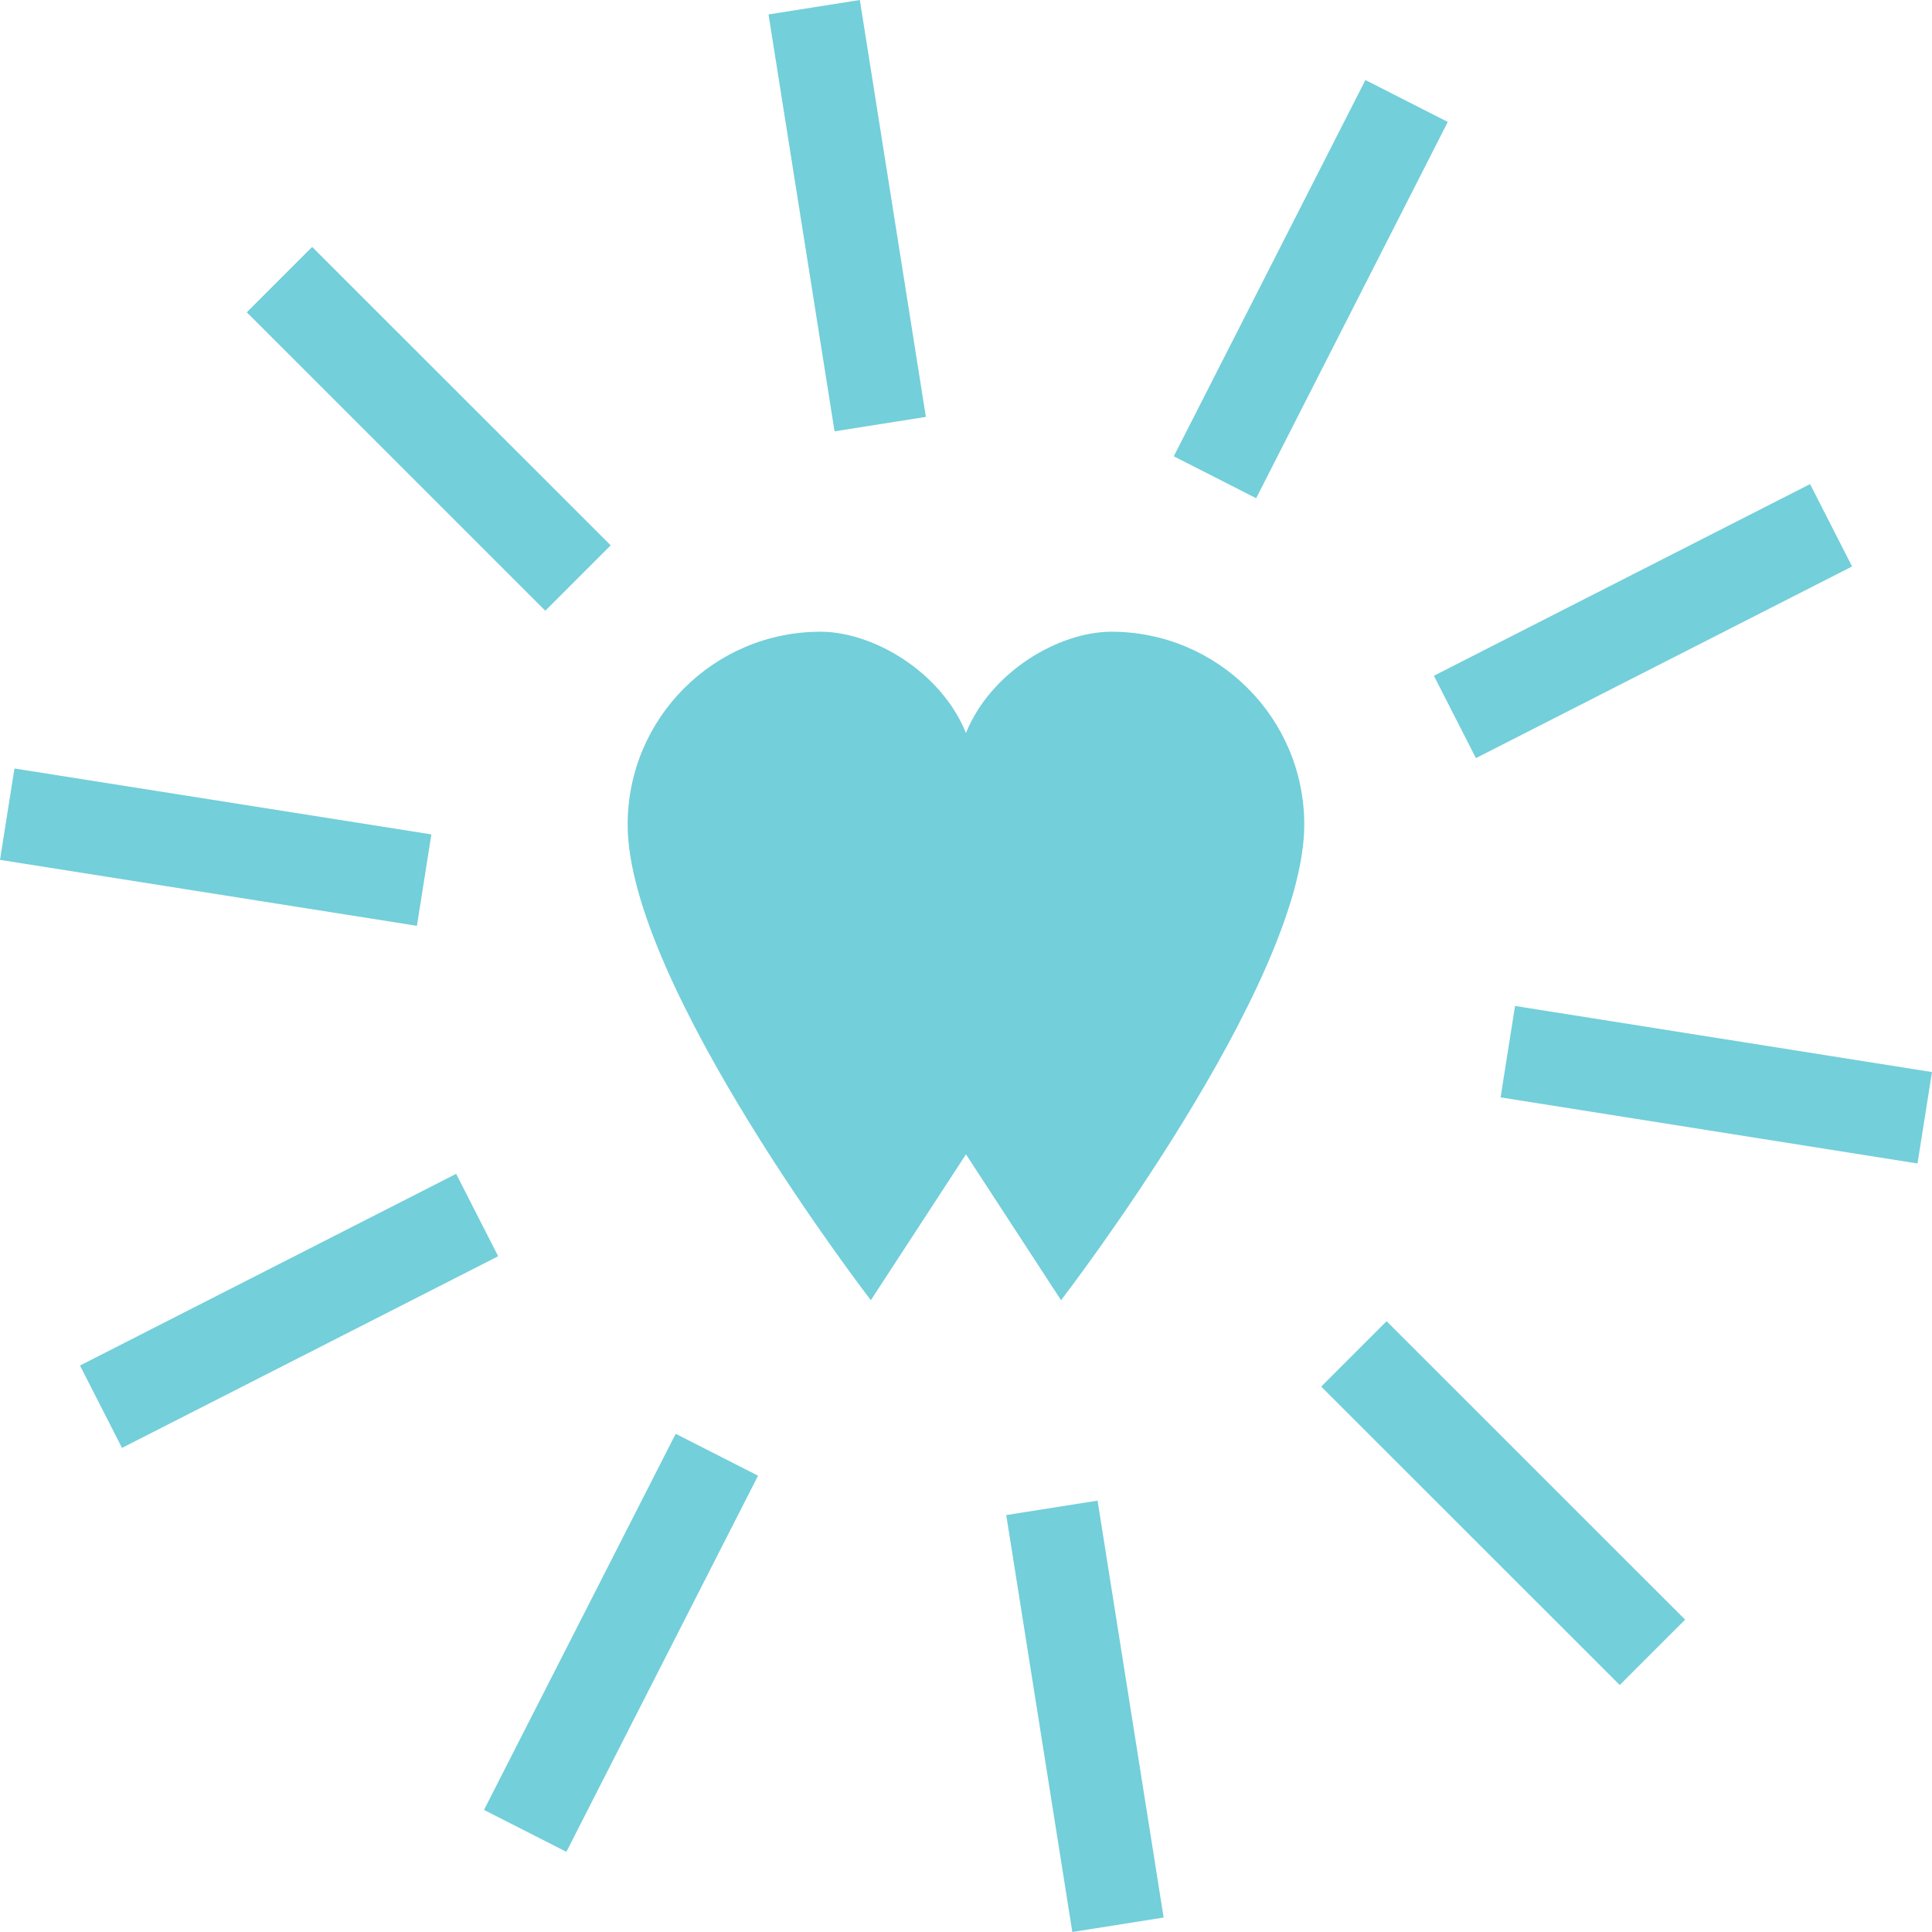 <svg width="60" height="60" viewBox="0 0 60 60" fill="none" xmlns="http://www.w3.org/2000/svg">
<path d="M40.505 25.609C40.505 22.301 37.823 19.619 34.514 19.619C32.877 19.619 30.763 20.866 29.999 22.765C29.233 20.866 27.121 19.619 25.483 19.619C22.174 19.619 19.492 22.301 19.492 25.609C19.492 30.583 27.045 40.379 27.045 40.379L29.999 35.849L32.952 40.379C32.952 40.379 40.505 30.583 40.505 25.609Z" fill="#73CFDA"/>
<path d="M16.935 18.967L7.664 9.699L9.694 7.668L18.966 16.936L16.935 18.967Z" fill="#73CFDA"/>
<path d="M50.302 52.33L41.031 43.062L43.062 41.031L52.333 50.299L50.302 52.33Z" fill="#73CFDA"/>
<path d="M12.948 28.752L0 26.704L0.449 23.866L13.397 25.913L12.948 28.752Z" fill="#73CFDA"/>
<path d="M59.55 36.133L46.602 34.08L47.051 31.241L59.999 33.294L59.55 36.133Z" fill="#73CFDA"/>
<path d="M3.789 44.966L2.484 42.408L14.166 36.455L15.471 39.014L3.789 44.966Z" fill="#73CFDA"/>
<path d="M45.836 23.544L44.531 20.986L56.213 15.034L57.518 17.592L45.836 23.544Z" fill="#73CFDA"/>
<path d="M17.589 57.51L15.031 56.208L20.984 44.528L23.542 45.829L17.589 57.51Z" fill="#73CFDA"/>
<path d="M39.011 15.473L36.453 14.171L42.404 2.485L44.962 3.787L39.011 15.473Z" fill="#73CFDA"/>
<path d="M33.302 60L31.25 47.052L34.086 46.603L36.138 59.551L33.302 60Z" fill="#73CFDA"/>
<path d="M25.918 13.396L23.867 0.448L26.703 -0L28.754 12.947L25.918 13.396Z" fill="#73CFDA"/>
</svg>

